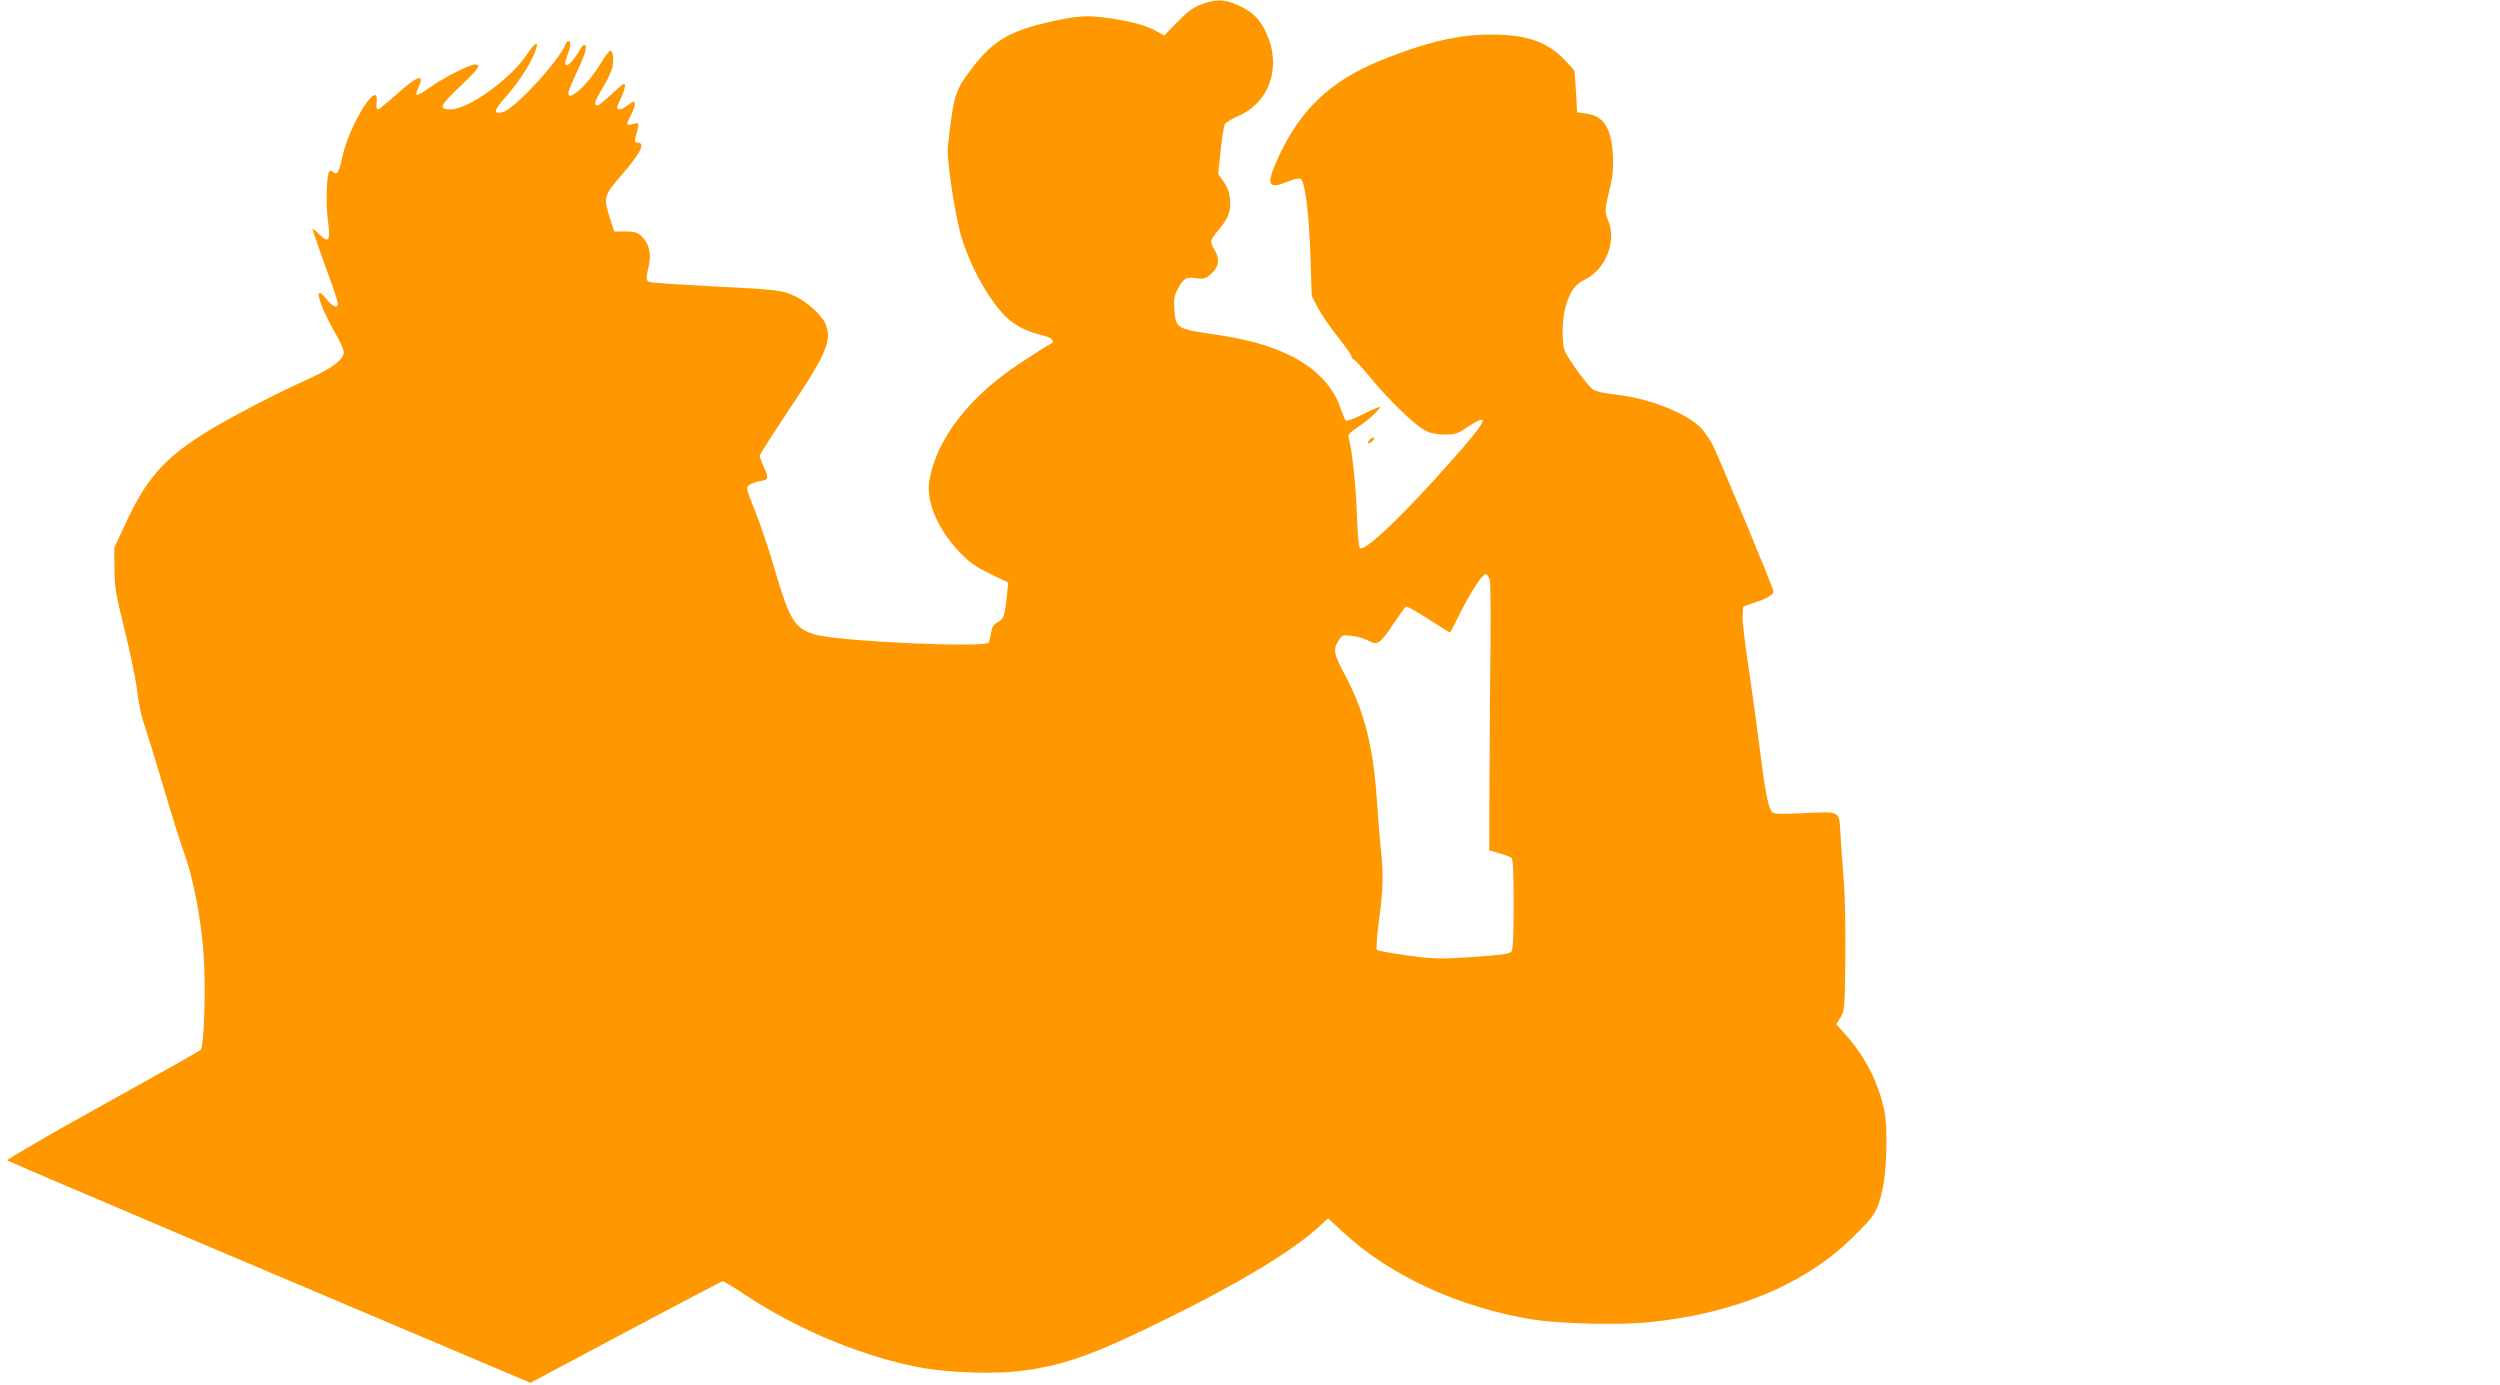 <?xml version="1.0" standalone="no"?>
<!DOCTYPE svg PUBLIC "-//W3C//DTD SVG 20010904//EN"
 "http://www.w3.org/TR/2001/REC-SVG-20010904/DTD/svg10.dtd">
<svg version="1.0" xmlns="http://www.w3.org/2000/svg"
 width="1280pt" height="709pt" viewBox="0 0 1280 709"
 preserveAspectRatio="xMidYMid meet">
<g transform="translate(0,709) scale(0.1,-0.1)"
fill="#ff9800" stroke="none">
<path d="M6150 7067 c-41 -15 -72 -38 -122 -90 l-67 -69 -34 19 c-52 31 -123
51 -242 69 -124 18 -166 15 -328 -22 -194 -46 -277 -97 -384 -238 -84 -111
-91 -135 -120 -398 -6 -58 29 -302 62 -434 45 -176 169 -391 267 -463 43 -32
91 -52 166 -71 43 -11 56 -33 25 -44 -9 -4 -80 -49 -157 -100 -254 -169 -418
-380 -457 -592 -20 -106 39 -248 150 -367 53 -56 82 -77 159 -114 l94 -46 -6
-61 c-12 -113 -17 -126 -47 -141 -21 -11 -30 -25 -34 -53 -4 -20 -9 -43 -11
-51 -10 -30 -781 5 -894 41 -100 31 -127 74 -196 308 -31 107 -79 251 -106
319 -48 119 -49 125 -32 138 10 7 35 16 56 20 44 6 45 14 18 74 -11 24 -20 49
-20 56 0 6 69 114 153 240 189 281 219 352 183 436 -18 43 -96 113 -158 142
-64 29 -83 32 -439 50 -158 8 -294 18 -303 21 -19 7 -20 17 -4 83 14 62 1 116
-38 152 -21 20 -36 24 -82 24 l-57 0 -18 55 c-39 120 -38 124 51 228 104 121
129 172 85 172 -11 0 -14 6 -10 23 22 85 23 80 -12 72 -37 -8 -37 -6 -11 45
20 38 26 70 14 70 -3 0 -17 -9 -31 -20 -28 -22 -53 -26 -53 -10 0 6 9 28 20
50 11 22 20 49 20 61 0 18 -11 11 -65 -40 -36 -33 -70 -61 -75 -61 -22 0 -16
21 26 90 24 40 46 88 50 105 7 41 2 86 -11 86 -5 0 -29 -30 -51 -68 -65 -107
-164 -198 -164 -149 0 7 20 57 45 110 44 94 55 136 36 136 -5 0 -11 -6 -14
-12 -3 -7 -19 -33 -37 -57 -38 -52 -60 -44 -36 14 18 42 21 75 7 75 -5 0 -12
-7 -15 -16 -32 -84 -262 -333 -321 -348 -51 -13 -47 9 11 74 63 71 116 150
146 217 33 74 16 79 -30 10 -84 -129 -302 -287 -396 -287 -62 0 -54 19 47 115
97 92 113 115 79 115 -28 0 -160 -67 -230 -117 -35 -25 -66 -42 -69 -39 -4 3
1 23 11 42 33 71 -9 56 -117 -42 -45 -40 -87 -74 -92 -74 -7 0 -9 14 -7 34 16
134 -138 -107 -174 -273 -19 -86 -27 -100 -48 -82 -10 9 -16 9 -21 1 -14 -22
-17 -167 -6 -250 14 -104 5 -118 -44 -70 -19 19 -35 32 -35 29 0 -7 49 -147
94 -272 20 -54 36 -104 36 -112 0 -28 -28 -15 -61 26 -66 84 -39 -24 41 -165
28 -47 50 -97 50 -109 0 -37 -57 -81 -180 -137 -186 -84 -427 -210 -544 -285
-201 -128 -291 -233 -395 -459 l-56 -121 1 -105 c0 -92 6 -131 52 -315 28
-115 56 -246 61 -290 12 -98 24 -152 51 -230 11 -33 52 -166 90 -295 38 -129
85 -278 104 -331 44 -122 82 -314 97 -494 14 -167 5 -494 -14 -511 -7 -6 -234
-134 -505 -284 -271 -150 -489 -277 -485 -281 4 -4 456 -197 1003 -429 547
-232 1148 -486 1336 -566 l340 -144 488 260 c269 143 492 260 497 260 5 0 59
-33 121 -74 277 -182 611 -318 908 -371 133 -23 353 -30 480 -16 231 27 381
80 770 272 360 177 627 338 763 459 l57 52 78 -72 c240 -222 596 -386 971
-446 134 -21 430 -29 581 -15 441 41 811 193 1056 436 110 108 121 125 146
217 28 101 36 335 15 434 -31 144 -92 264 -192 380 l-53 60 21 35 c21 32 22
47 25 294 2 143 -1 325 -8 405 -6 80 -14 189 -17 243 -7 118 3 113 -198 103
-113 -5 -144 -4 -153 7 -19 22 -39 131 -62 322 -12 99 -37 282 -56 408 -19
125 -34 249 -32 275 l3 47 63 21 c66 23 92 39 92 58 0 14 -275 675 -311 748
-16 31 -45 72 -64 91 -80 77 -268 149 -436 167 -49 5 -98 16 -112 25 -26 17
-126 153 -145 198 -17 40 -15 164 4 228 23 78 49 114 98 137 105 50 164 195
121 299 -20 47 -19 63 6 163 16 64 20 104 17 174 -7 139 -46 202 -135 214
l-48 7 -6 105 c-4 58 -7 106 -8 108 0 2 -22 26 -48 53 -88 95 -199 133 -383
132 -163 0 -330 -39 -560 -132 -262 -106 -420 -259 -532 -512 -57 -128 -45
-150 58 -108 35 14 59 18 65 12 22 -22 41 -177 48 -383 l7 -215 31 -60 c17
-33 63 -100 102 -149 39 -49 71 -95 71 -102 0 -8 4 -14 10 -14 5 0 42 -39 81
-87 98 -119 231 -248 282 -275 29 -16 60 -22 103 -23 54 0 67 4 117 38 142 93
95 21 -175 -276 -207 -226 -351 -359 -376 -343 -5 3 -12 83 -15 178 -5 150
-26 337 -43 390 -3 12 10 26 48 51 29 19 69 51 88 71 34 36 34 37 8 27 -14 -5
-54 -24 -88 -41 -35 -17 -66 -28 -70 -23 -4 4 -15 30 -24 57 -38 116 -127 210
-261 276 -107 53 -223 84 -401 110 -178 26 -184 30 -191 122 -4 52 -2 72 15
104 30 58 44 67 96 60 37 -6 48 -3 74 19 42 35 49 76 23 121 -28 47 -27 54 13
100 54 64 69 100 64 160 -3 37 -13 65 -33 94 l-28 40 13 123 c7 67 17 128 23
134 5 7 36 25 69 40 159 71 220 250 143 421 -33 74 -73 113 -148 146 -68 31
-112 31 -187 3z m1477 -2944 c5 -16 6 -174 4 -353 -2 -179 -4 -485 -5 -680
l-1 -354 50 -14 c28 -8 56 -19 63 -24 9 -8 12 -68 12 -237 0 -167 -3 -231 -12
-243 -10 -12 -52 -18 -198 -28 -169 -11 -198 -10 -334 8 -81 11 -152 24 -156
29 -5 4 0 71 10 148 22 159 24 241 10 364 -5 47 -14 159 -20 249 -18 274 -63
455 -161 641 -63 119 -66 135 -32 187 14 22 20 24 67 18 28 -3 66 -15 84 -25
44 -25 59 -15 127 88 30 44 58 84 63 87 6 3 58 -26 117 -65 59 -38 108 -69
110 -67 1 2 22 41 45 88 58 115 119 210 136 210 7 0 17 -12 21 -27z"/>
<path d="M7010 4835 c-7 -8 -8 -15 -2 -15 5 0 15 7 22 15 7 8 8 15 2 15 -5 0
-15 -7 -22 -15z"/>
</g>
</svg>
